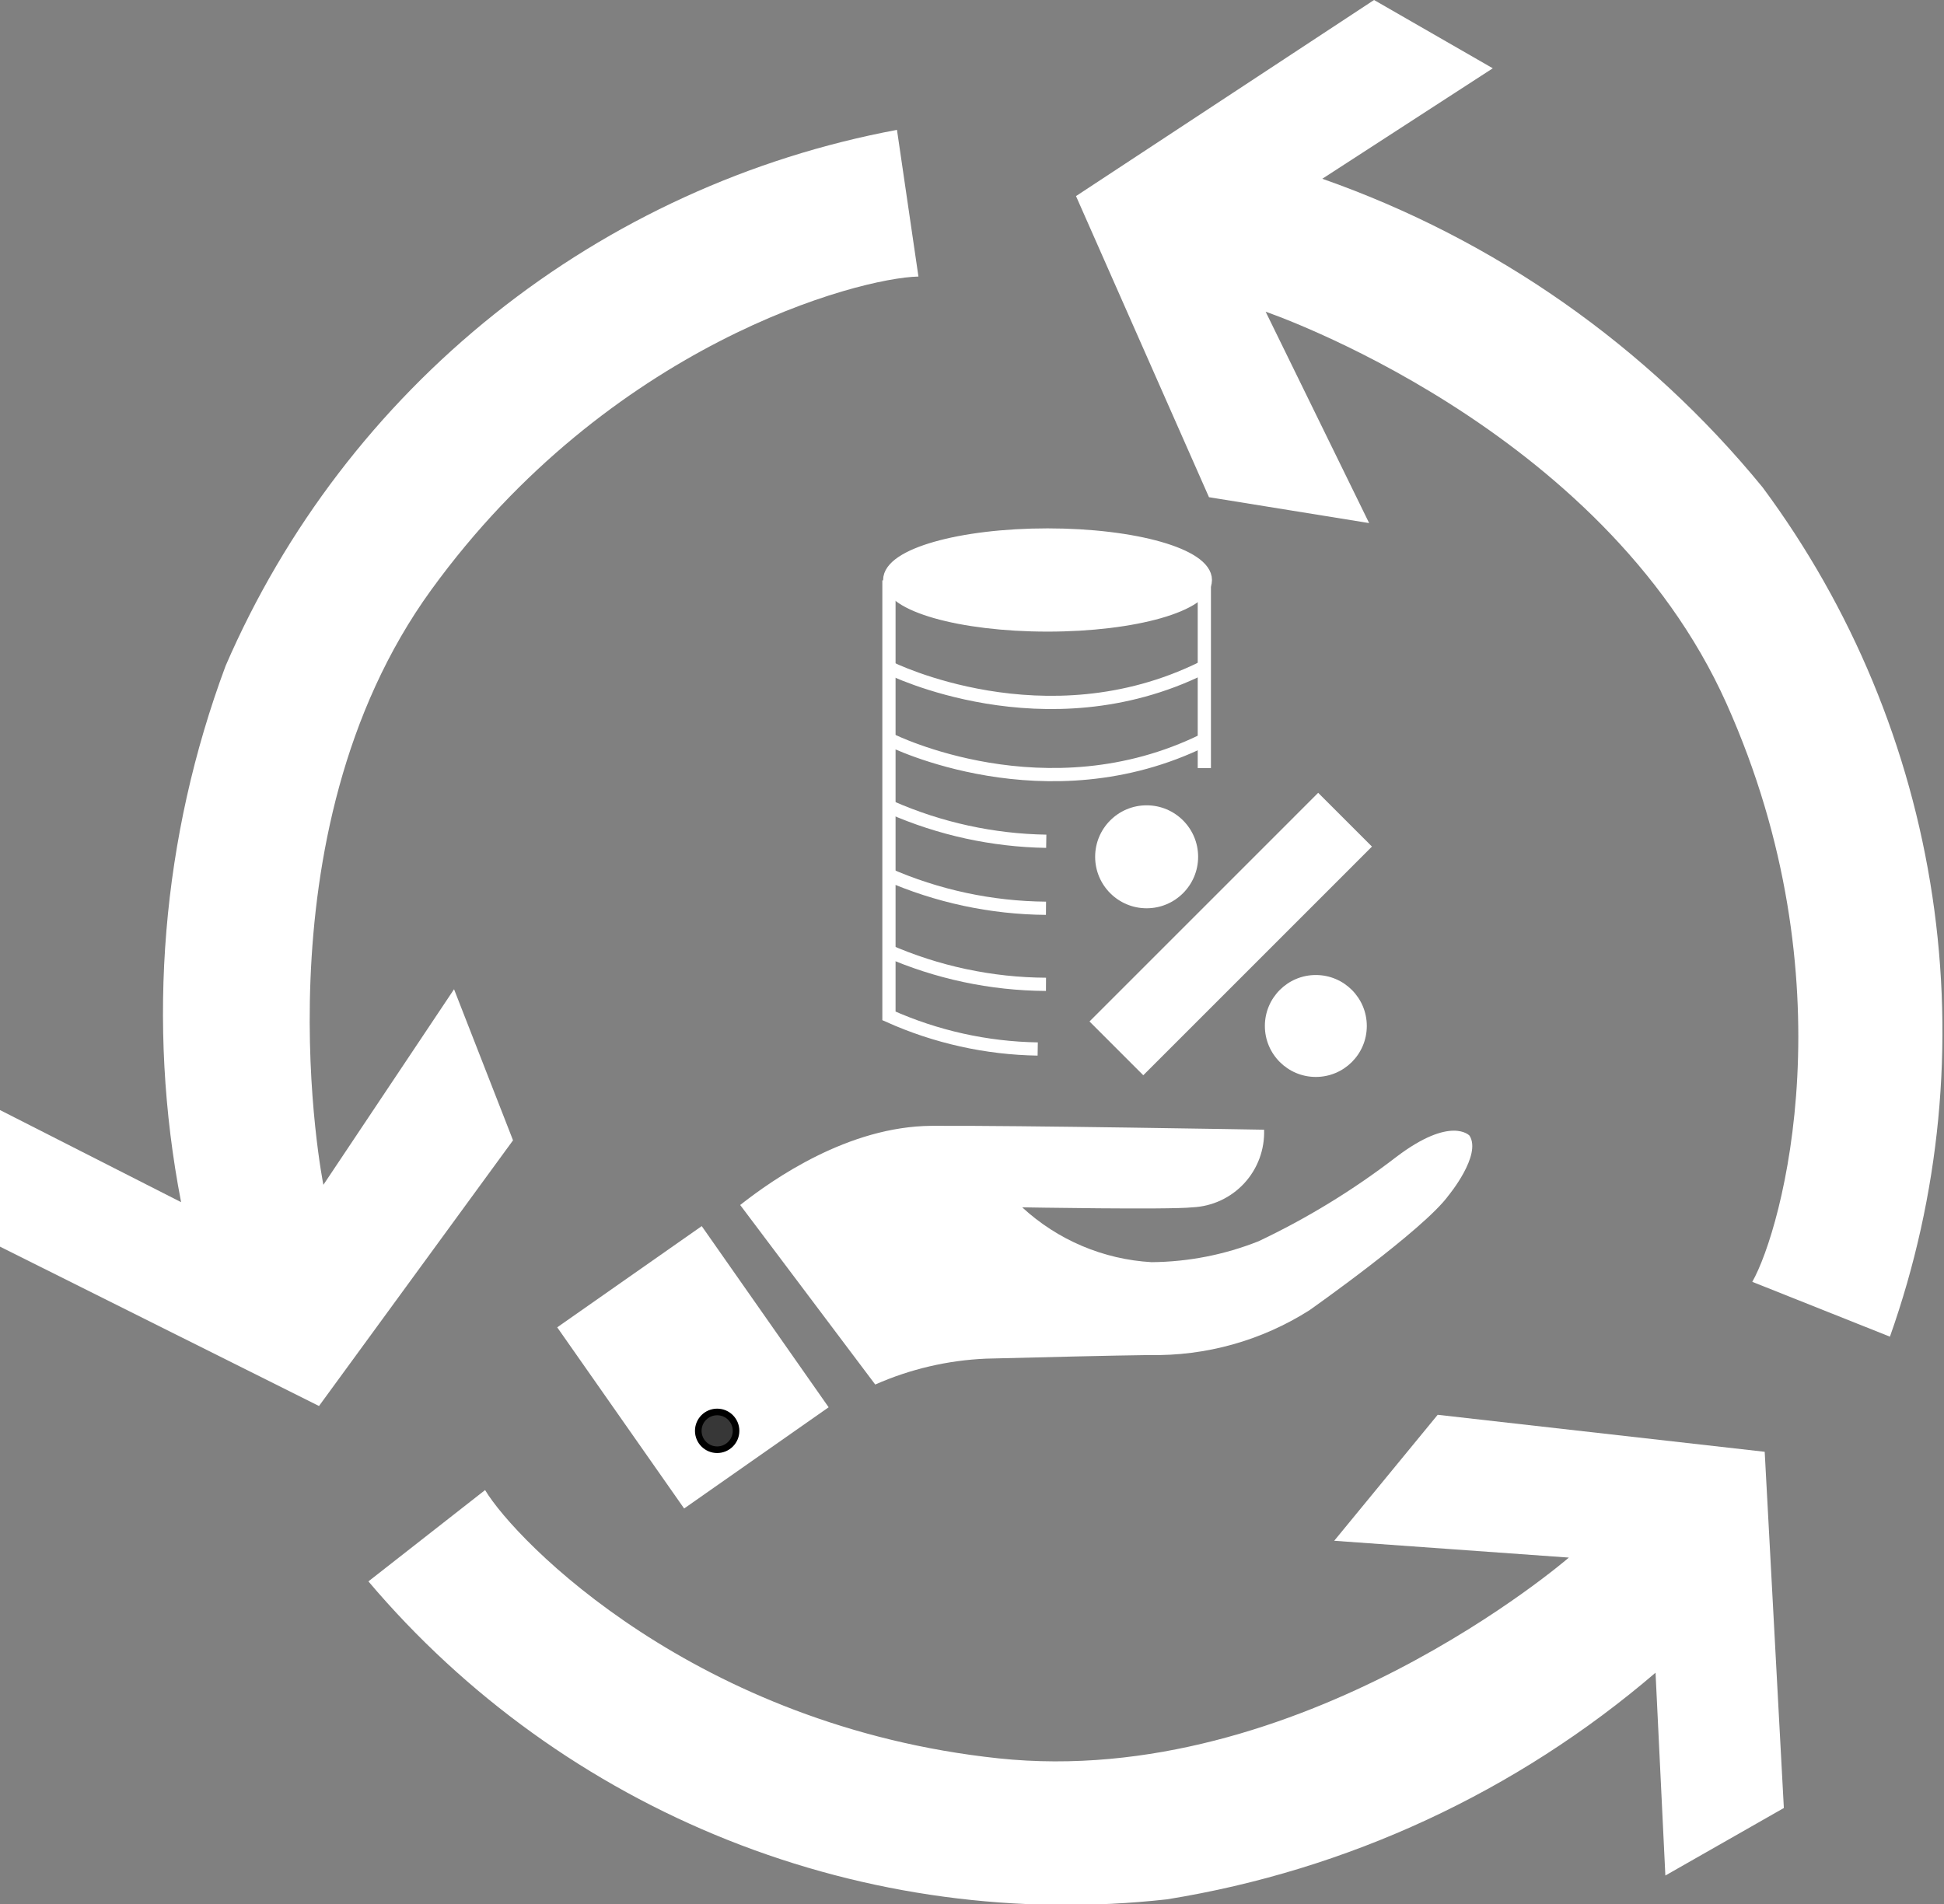 <svg xmlns="http://www.w3.org/2000/svg" width="147" height="144" viewBox="0 0 147 144" fill="none"><rect x="0" y="0" width="147" height="144" fill="#808080" stroke="none"/><g clip-path="url(#clip0_211_2)"><path d="M13.694 90.92L0 83.954V94.285L24.122 106.337L38.794 86.243L34.334 74.817L24.454 89.609C24.454 89.609 19.133 63.196 32.612 44.609C46.092 26.022 64.892 21.013 69.45 20.915L67.827 9.822C56.691 11.902 46.238 16.688 37.385 23.756C28.533 30.825 21.553 39.961 17.059 50.361C12.232 63.314 11.068 77.348 13.694 90.92V90.92Z" fill="white"></path><path d="M125.187 126.508L125.93 141.848L134.89 136.741L133.442 109.8L108.714 107.002L100.889 116.53L118.633 117.802C118.633 117.802 98.326 135.411 75.495 132.985C52.665 130.558 39.029 116.608 36.681 112.695L27.858 119.602C35.181 128.255 44.52 134.975 55.052 139.168C65.583 143.361 76.985 144.9 88.251 143.648C101.906 141.446 114.688 135.515 125.187 126.508V126.508Z" fill="white"></path><path d="M99.989 13.52L112.881 5.165L103.902 0L81.365 14.83L91.42 37.604L103.53 39.561L95.705 23.576C95.705 23.576 121.137 32.204 130.547 53.198C139.957 74.191 134.773 92.954 132.503 96.946L142.911 101.093C146.696 90.418 147.798 78.976 146.12 67.775C144.441 56.574 140.034 45.957 133.286 36.861C124.542 26.169 113.022 18.093 99.989 13.52V13.52Z" fill="white"></path><path d="M55.971 91.135L66.183 104.713C68.828 103.543 71.668 102.88 74.556 102.756C79.115 102.639 83.966 102.522 86.901 102.483C91.183 102.571 95.395 101.393 99.011 99.098C99.011 99.098 107.658 93.013 109.536 90.411C109.536 90.411 112.06 87.359 111.121 85.891C111.121 85.891 109.732 84.346 105.565 87.515C102.338 89.998 98.855 92.13 95.176 93.874C92.598 94.899 89.852 95.437 87.077 95.459C83.434 95.251 79.977 93.785 77.295 91.311C77.295 91.311 88.388 91.506 90.168 91.311C91.663 91.245 93.071 90.591 94.086 89.492C95.101 88.392 95.64 86.936 95.587 85.441C95.587 85.441 76.748 85.109 70.448 85.148C64.149 85.187 58.456 89.178 55.971 91.135Z" fill="white"></path><path d="M53.063 92.732L42.135 100.387L51.732 114.089L62.66 106.433L53.063 92.732Z" fill="white"></path><path d="M54.23 109.644C55.019 109.644 55.658 109.004 55.658 108.215C55.658 107.427 55.019 106.787 54.23 106.787C53.441 106.787 52.802 107.427 52.802 108.215C52.802 109.004 53.441 109.644 54.23 109.644Z" fill="#373737" stroke="black" stroke-width="0.5" stroke-miterlimit="10"></path><path d="M78.469 79.337C74.588 79.274 70.761 78.422 67.22 76.833V44.394H91.068V58.089" stroke="white" stroke-miterlimit="10"></path><path d="M79.213 47.27C85.803 47.27 91.146 45.745 91.146 43.865C91.146 41.985 85.803 40.461 79.213 40.461C72.622 40.461 67.279 41.985 67.279 43.865C67.279 45.745 72.622 47.27 79.213 47.27Z" fill="white" stroke="white" stroke-miterlimit="10"></path><path d="M67.279 50.518C67.279 50.518 79.017 56.387 90.912 50.518" stroke="white" stroke-miterlimit="10"></path><path d="M67.377 55.976C67.377 55.976 79.115 61.846 91.029 55.976" stroke="white" stroke-miterlimit="10"></path><path d="M67.377 61.063C71.081 62.688 75.071 63.559 79.115 63.626" stroke="white" stroke-miterlimit="10"></path><path d="M67.064 66.111C70.857 67.781 74.951 68.66 79.095 68.693" stroke="white" stroke-miterlimit="10"></path><path d="M67.064 71.883C70.856 73.552 74.951 74.424 79.095 74.446" stroke="white" stroke-miterlimit="10"></path><path d="M86.705 68.694C88.855 68.694 90.599 66.951 90.599 64.8C90.599 62.65 88.855 60.907 86.705 60.907C84.555 60.907 82.812 62.65 82.812 64.8C82.812 66.951 84.555 68.694 86.705 68.694Z" fill="white"></path><path d="M99.5 81.45C101.628 81.45 103.354 79.724 103.354 77.596C103.354 75.467 101.628 73.741 99.5 73.741C97.371 73.741 95.646 75.467 95.646 77.596C95.646 79.724 97.371 81.45 99.5 81.45Z" fill="white"></path><path d="M103.744 64.028L99.677 59.961L82.385 77.254L86.452 81.322L103.744 64.028Z" fill="white"></path></g><defs><clipPath id="clip0_211_2"><rect width="147" height="144" fill="white"></rect></clipPath></defs></svg>